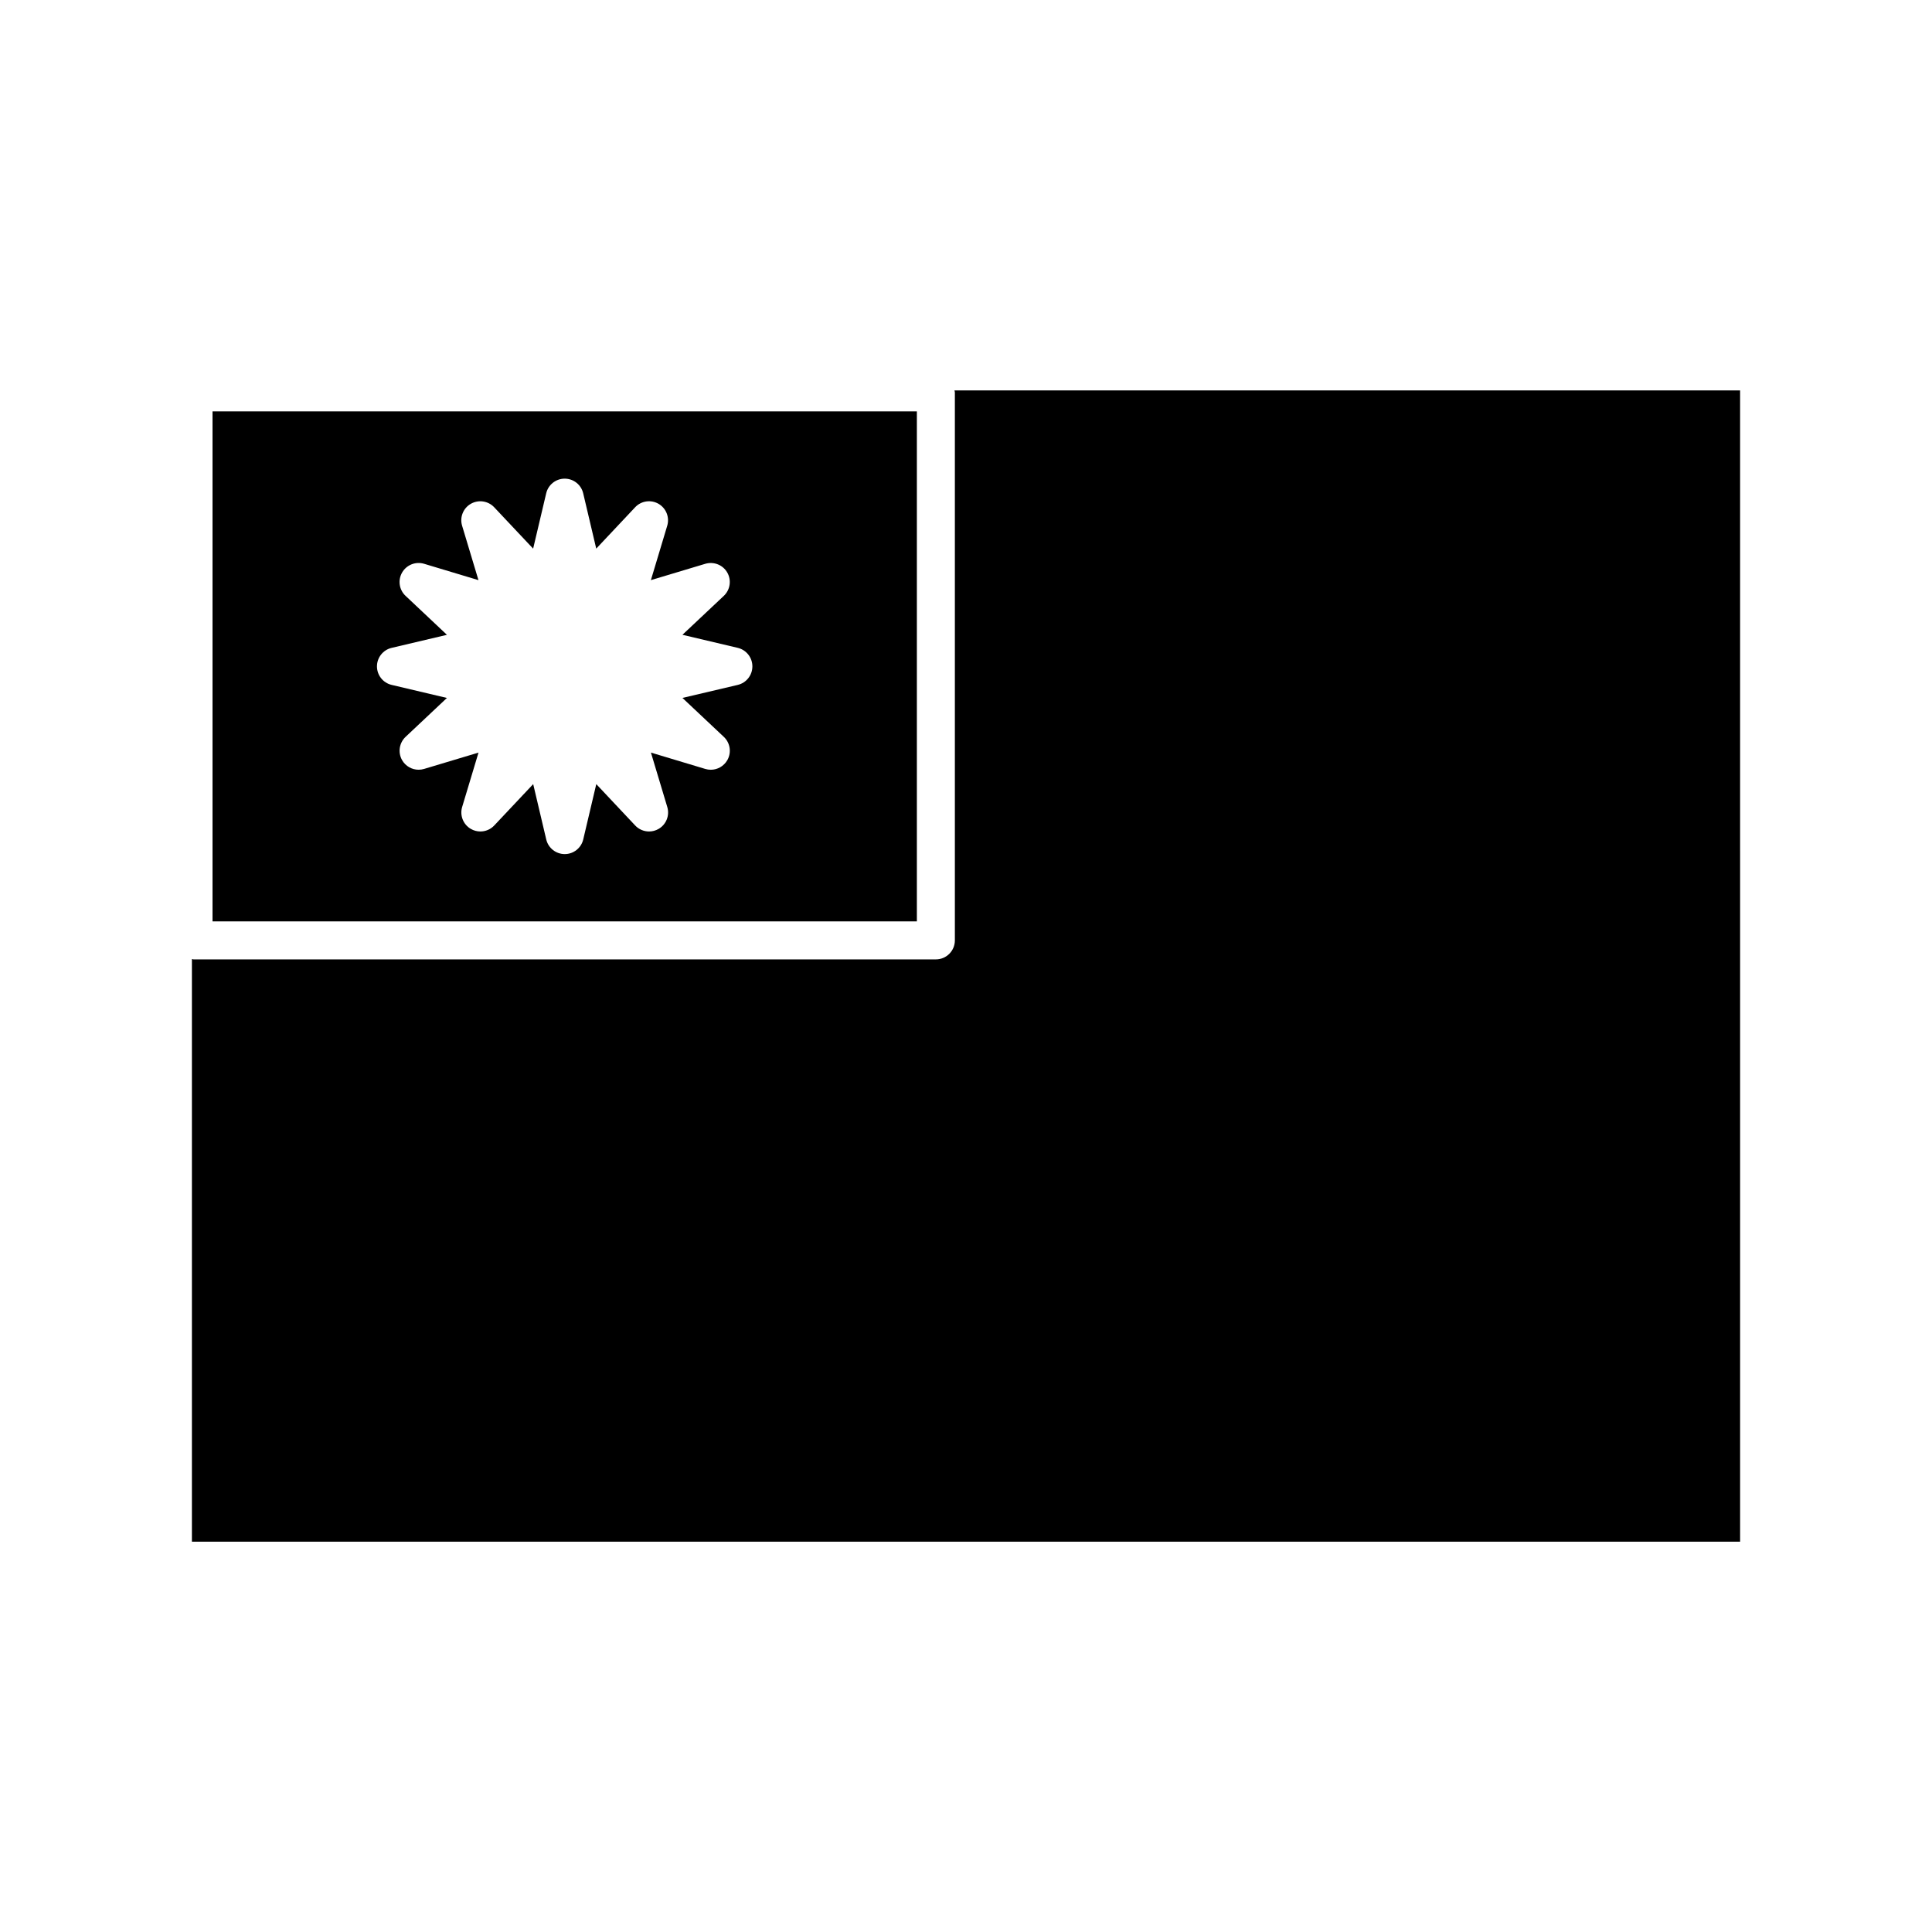 <?xml version="1.0" encoding="UTF-8"?>
<!-- Uploaded to: SVG Repo, www.svgrepo.com, Generator: SVG Repo Mixer Tools -->
<svg fill="#000000" width="800px" height="800px" version="1.1" viewBox="144 144 512 512" xmlns="http://www.w3.org/2000/svg">
 <g>
  <path d="m397.05 247.98v145.23c0 2.785-2.258 5.039-5.039 5.039l-196.73-0.004c-0.152 0-0.277-0.074-0.422-0.086v154.4h410.29l-0.004-305.09h-208.2c0.02 0.176 0.105 0.32 0.105 0.504z"/>
  <path d="m200.32 253.02v135.16h186.66v-135.16zm139.19 72.488-14.656 3.449 10.969 10.324c1.703 1.602 2.082 4.168 0.91 6.191-0.922 1.586-2.602 2.519-4.363 2.519-0.484 0-0.973-0.07-1.449-0.211l-14.418-4.336 4.332 14.418c0.676 2.238-0.281 4.648-2.309 5.812-0.785 0.453-1.656 0.676-2.519 0.676-1.355 0-2.695-0.543-3.672-1.582l-10.316-10.969-3.457 14.66c-0.535 2.273-2.562 3.883-4.902 3.883-2.336 0-4.367-1.605-4.902-3.883l-3.457-14.66-10.328 10.969c-0.977 1.039-2.316 1.582-3.672 1.582-0.863 0-1.727-0.223-2.519-0.676-2.023-1.168-2.977-3.578-2.309-5.812l4.336-14.414-14.426 4.328c-0.48 0.141-0.969 0.211-1.449 0.211-1.762 0-3.445-0.934-4.363-2.519-1.168-2.023-0.789-4.586 0.91-6.191l10.957-10.312-14.656-3.461c-2.277-0.535-3.883-2.57-3.883-4.906 0-2.336 1.605-4.367 3.883-4.906l14.66-3.457-10.969-10.332c-1.703-1.598-2.082-4.16-0.906-6.188 1.176-2.023 3.582-2.973 5.812-2.309l14.418 4.336-4.336-14.418c-0.676-2.238 0.281-4.644 2.309-5.812 2.031-1.16 4.59-0.781 6.188 0.91l10.328 10.969 3.461-14.66c0.535-2.273 2.562-3.883 4.902-3.883 2.336 0 4.367 1.605 4.902 3.883l3.457 14.656 10.316-10.965c1.598-1.699 4.156-2.082 6.188-0.91 2.023 1.168 2.977 3.578 2.309 5.812l-4.332 14.418 14.426-4.332c2.254-0.656 4.648 0.289 5.812 2.309 1.168 2.019 0.789 4.586-0.91 6.191l-10.965 10.316 14.656 3.461c2.273 0.539 3.879 2.57 3.879 4.906 0.004 2.34-1.605 4.375-3.875 4.914z"/>
 </g>
</svg>
